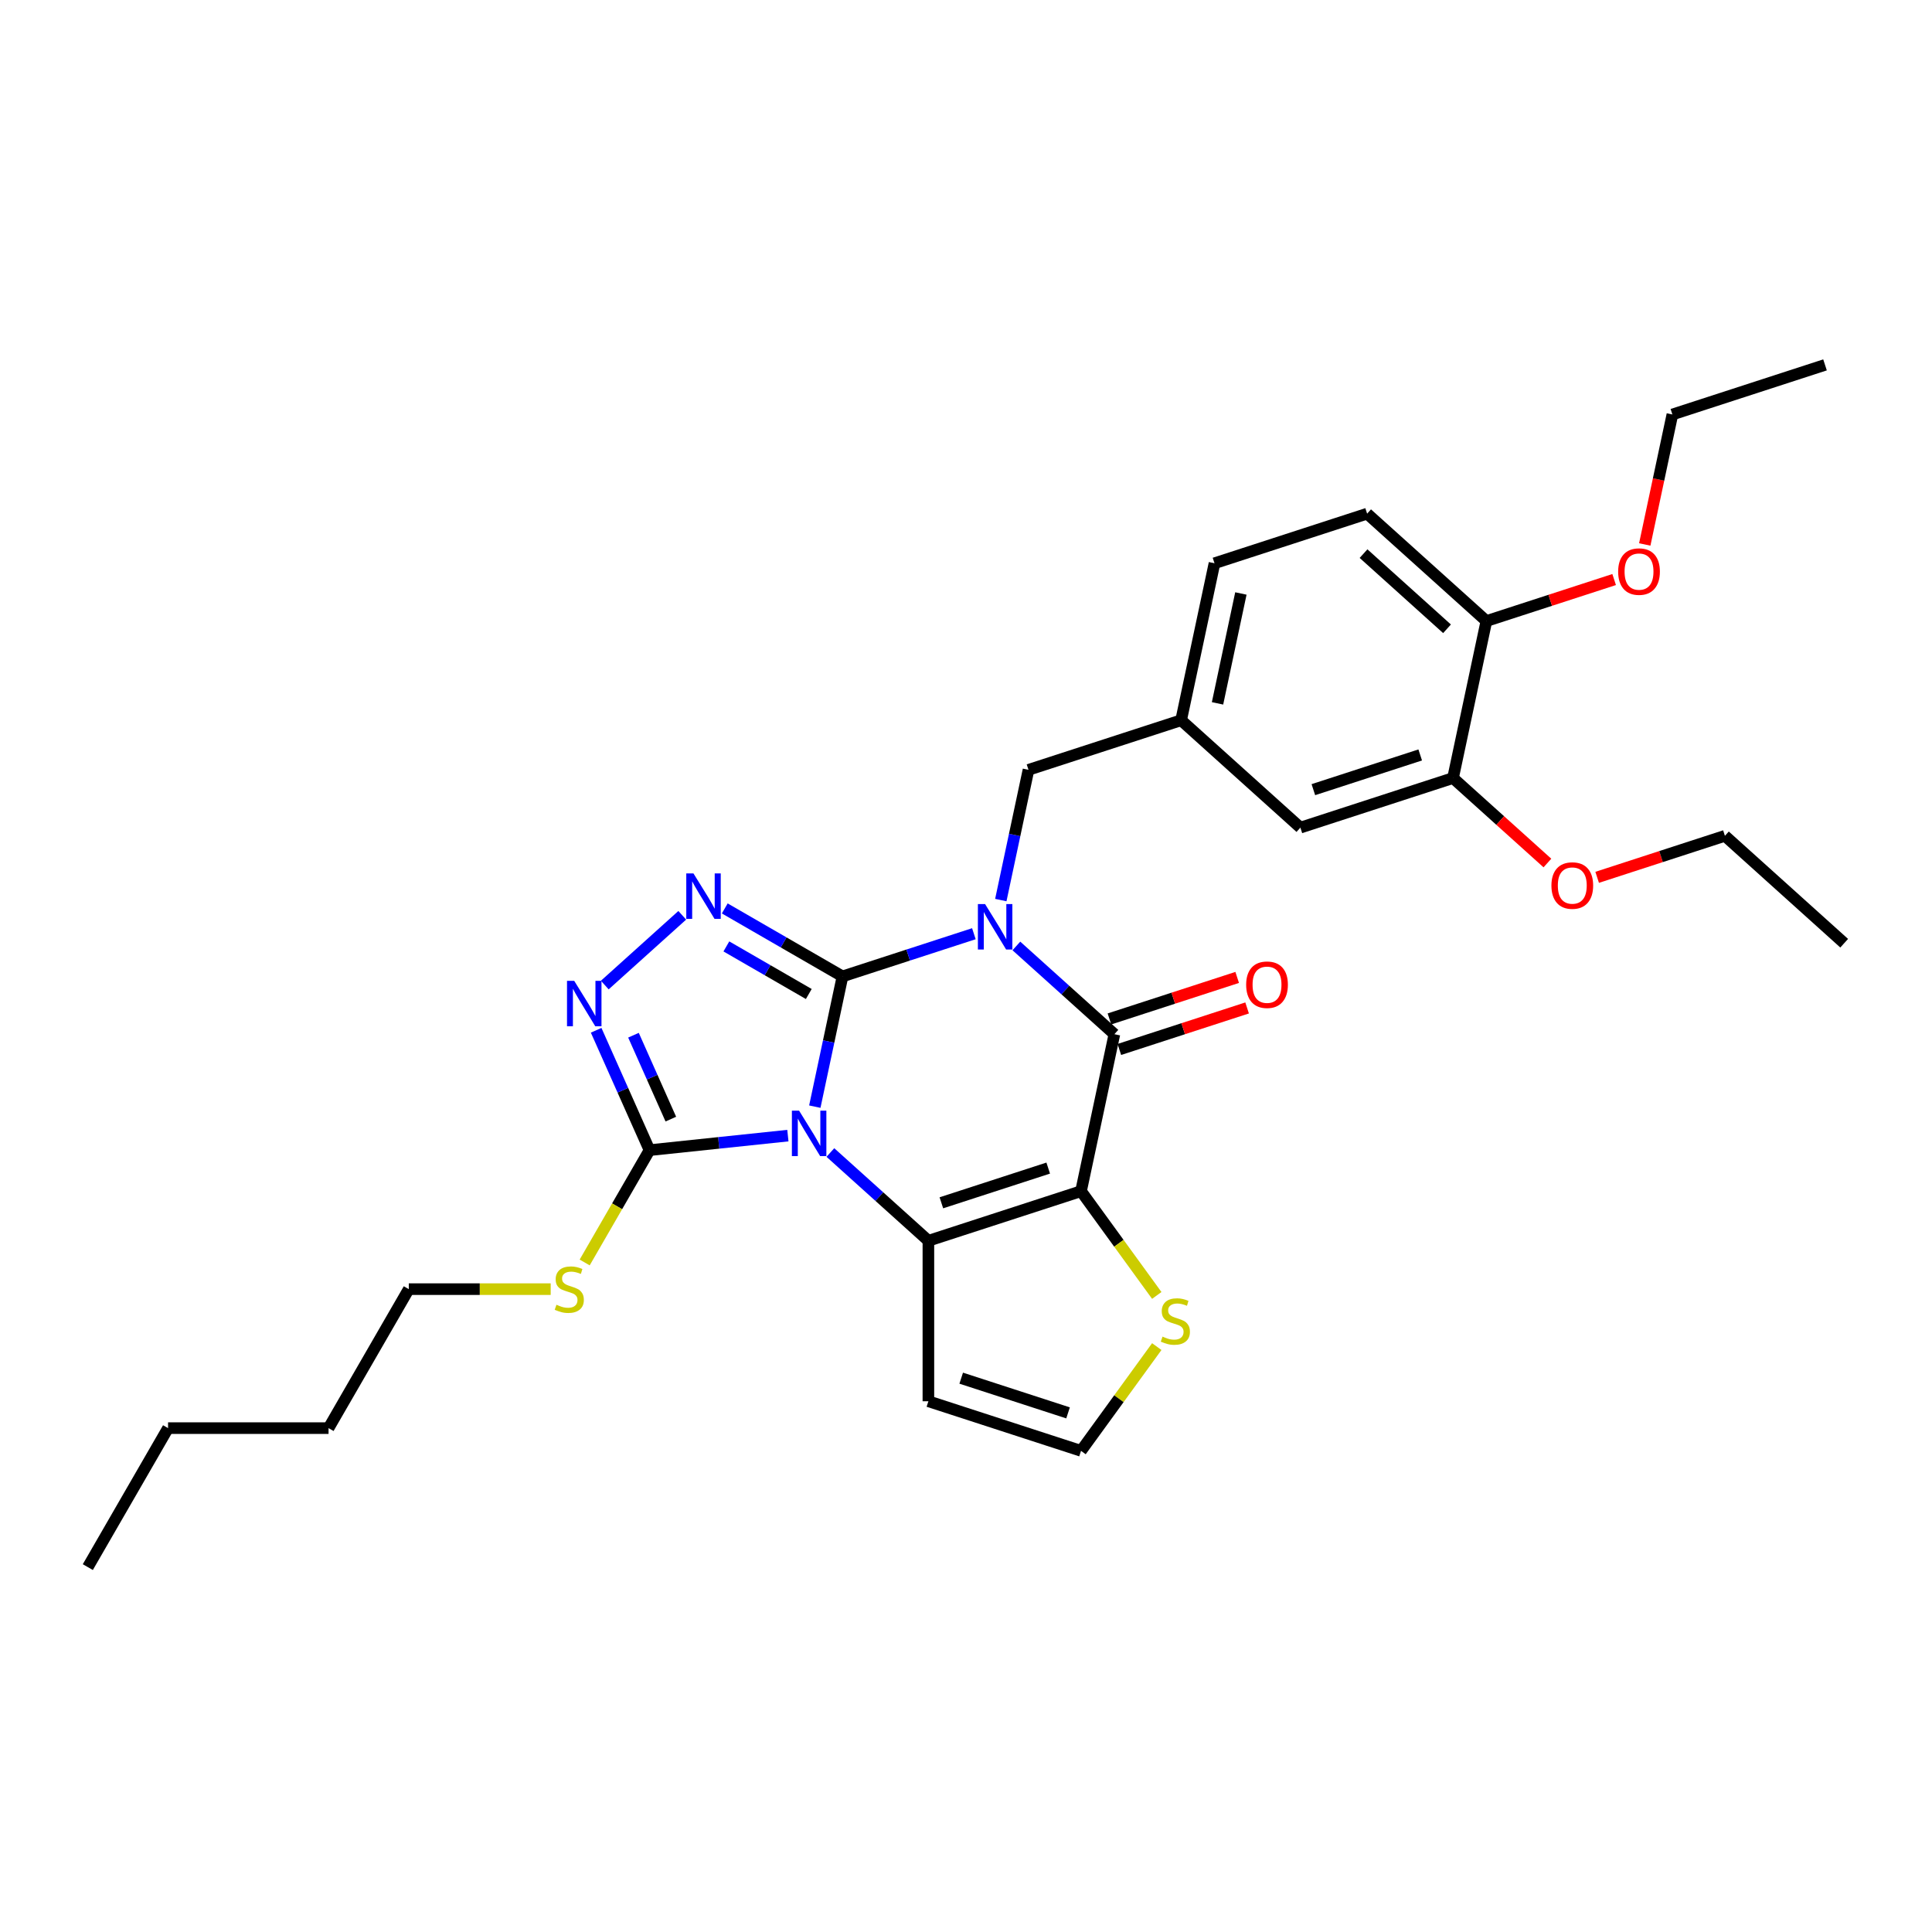 <?xml version='1.0' encoding='iso-8859-1'?>
<svg version='1.1' baseProfile='full'
              xmlns='http://www.w3.org/2000/svg'
                      xmlns:rdkit='http://www.rdkit.org/xml'
                      xmlns:xlink='http://www.w3.org/1999/xlink'
                  xml:space='preserve'
width='1000px' height='1000px' viewBox='0 0 1000 1000'>
<!-- END OF HEADER -->
<rect style='opacity:1.0;fill:#FFFFFF;stroke:none' width='1000' height='1000' x='0' y='0'> </rect>
<path class='bond-0' d='M 436.074,505.385 L 428.909,539.091' style='fill:none;fill-rule:evenodd;stroke:#000000;stroke-width:6px;stroke-linecap:butt;stroke-linejoin:miter;stroke-opacity:1' />
<path class='bond-0' d='M 428.909,539.091 L 421.745,572.798' style='fill:none;fill-rule:evenodd;stroke:#0000FF;stroke-width:6px;stroke-linecap:butt;stroke-linejoin:miter;stroke-opacity:1' />
<path class='bond-1' d='M 436.074,505.385 L 470.076,494.337' style='fill:none;fill-rule:evenodd;stroke:#000000;stroke-width:6px;stroke-linecap:butt;stroke-linejoin:miter;stroke-opacity:1' />
<path class='bond-1' d='M 470.076,494.337 L 504.078,483.289' style='fill:none;fill-rule:evenodd;stroke:#0000FF;stroke-width:6px;stroke-linecap:butt;stroke-linejoin:miter;stroke-opacity:1' />
<path class='bond-5' d='M 436.074,505.385 L 405.604,487.793' style='fill:none;fill-rule:evenodd;stroke:#000000;stroke-width:6px;stroke-linecap:butt;stroke-linejoin:miter;stroke-opacity:1' />
<path class='bond-5' d='M 405.604,487.793 L 375.133,470.201' style='fill:none;fill-rule:evenodd;stroke:#0000FF;stroke-width:6px;stroke-linecap:butt;stroke-linejoin:miter;stroke-opacity:1' />
<path class='bond-5' d='M 418.626,514.495 L 397.297,502.18' style='fill:none;fill-rule:evenodd;stroke:#000000;stroke-width:6px;stroke-linecap:butt;stroke-linejoin:miter;stroke-opacity:1' />
<path class='bond-5' d='M 397.297,502.18 L 375.968,489.866' style='fill:none;fill-rule:evenodd;stroke:#0000FF;stroke-width:6px;stroke-linecap:butt;stroke-linejoin:miter;stroke-opacity:1' />
<path class='bond-3' d='M 429.801,596.54 L 455.168,619.38' style='fill:none;fill-rule:evenodd;stroke:#0000FF;stroke-width:6px;stroke-linecap:butt;stroke-linejoin:miter;stroke-opacity:1' />
<path class='bond-3' d='M 455.168,619.38 L 480.534,642.22' style='fill:none;fill-rule:evenodd;stroke:#000000;stroke-width:6px;stroke-linecap:butt;stroke-linejoin:miter;stroke-opacity:1' />
<path class='bond-6' d='M 407.805,587.793 L 371.998,591.556' style='fill:none;fill-rule:evenodd;stroke:#0000FF;stroke-width:6px;stroke-linecap:butt;stroke-linejoin:miter;stroke-opacity:1' />
<path class='bond-6' d='M 371.998,591.556 L 336.191,595.32' style='fill:none;fill-rule:evenodd;stroke:#000000;stroke-width:6px;stroke-linecap:butt;stroke-linejoin:miter;stroke-opacity:1' />
<path class='bond-4' d='M 526.074,489.618 L 551.44,512.458' style='fill:none;fill-rule:evenodd;stroke:#0000FF;stroke-width:6px;stroke-linecap:butt;stroke-linejoin:miter;stroke-opacity:1' />
<path class='bond-4' d='M 551.44,512.458 L 576.807,535.298' style='fill:none;fill-rule:evenodd;stroke:#000000;stroke-width:6px;stroke-linecap:butt;stroke-linejoin:miter;stroke-opacity:1' />
<path class='bond-10' d='M 518.017,465.876 L 525.182,432.17' style='fill:none;fill-rule:evenodd;stroke:#0000FF;stroke-width:6px;stroke-linecap:butt;stroke-linejoin:miter;stroke-opacity:1' />
<path class='bond-10' d='M 525.182,432.17 L 532.346,398.463' style='fill:none;fill-rule:evenodd;stroke:#000000;stroke-width:6px;stroke-linecap:butt;stroke-linejoin:miter;stroke-opacity:1' />
<path class='bond-2' d='M 559.536,616.551 L 576.807,535.298' style='fill:none;fill-rule:evenodd;stroke:#000000;stroke-width:6px;stroke-linecap:butt;stroke-linejoin:miter;stroke-opacity:1' />
<path class='bond-8' d='M 559.536,616.551 L 579.139,643.532' style='fill:none;fill-rule:evenodd;stroke:#000000;stroke-width:6px;stroke-linecap:butt;stroke-linejoin:miter;stroke-opacity:1' />
<path class='bond-8' d='M 579.139,643.532 L 598.743,670.514' style='fill:none;fill-rule:evenodd;stroke:#CCCC00;stroke-width:6px;stroke-linecap:butt;stroke-linejoin:miter;stroke-opacity:1' />
<path class='bond-31' d='M 559.536,616.551 L 480.534,642.22' style='fill:none;fill-rule:evenodd;stroke:#000000;stroke-width:6px;stroke-linecap:butt;stroke-linejoin:miter;stroke-opacity:1' />
<path class='bond-31' d='M 542.552,604.601 L 487.251,622.569' style='fill:none;fill-rule:evenodd;stroke:#000000;stroke-width:6px;stroke-linecap:butt;stroke-linejoin:miter;stroke-opacity:1' />
<path class='bond-9' d='M 480.534,642.22 L 480.534,725.287' style='fill:none;fill-rule:evenodd;stroke:#000000;stroke-width:6px;stroke-linecap:butt;stroke-linejoin:miter;stroke-opacity:1' />
<path class='bond-12' d='M 579.374,543.199 L 612.437,532.456' style='fill:none;fill-rule:evenodd;stroke:#000000;stroke-width:6px;stroke-linecap:butt;stroke-linejoin:miter;stroke-opacity:1' />
<path class='bond-12' d='M 612.437,532.456 L 645.5,521.713' style='fill:none;fill-rule:evenodd;stroke:#FF0000;stroke-width:6px;stroke-linecap:butt;stroke-linejoin:miter;stroke-opacity:1' />
<path class='bond-12' d='M 574.24,527.398 L 607.303,516.655' style='fill:none;fill-rule:evenodd;stroke:#000000;stroke-width:6px;stroke-linecap:butt;stroke-linejoin:miter;stroke-opacity:1' />
<path class='bond-12' d='M 607.303,516.655 L 640.366,505.912' style='fill:none;fill-rule:evenodd;stroke:#FF0000;stroke-width:6px;stroke-linecap:butt;stroke-linejoin:miter;stroke-opacity:1' />
<path class='bond-7' d='M 353.137,473.754 L 313.032,509.864' style='fill:none;fill-rule:evenodd;stroke:#0000FF;stroke-width:6px;stroke-linecap:butt;stroke-linejoin:miter;stroke-opacity:1' />
<path class='bond-17' d='M 336.191,595.32 L 319.409,624.386' style='fill:none;fill-rule:evenodd;stroke:#000000;stroke-width:6px;stroke-linecap:butt;stroke-linejoin:miter;stroke-opacity:1' />
<path class='bond-17' d='M 319.409,624.386 L 302.628,653.453' style='fill:none;fill-rule:evenodd;stroke:#CCCC00;stroke-width:6px;stroke-linecap:butt;stroke-linejoin:miter;stroke-opacity:1' />
<path class='bond-30' d='M 336.191,595.32 L 322.378,564.296' style='fill:none;fill-rule:evenodd;stroke:#000000;stroke-width:6px;stroke-linecap:butt;stroke-linejoin:miter;stroke-opacity:1' />
<path class='bond-30' d='M 322.378,564.296 L 308.566,533.273' style='fill:none;fill-rule:evenodd;stroke:#0000FF;stroke-width:6px;stroke-linecap:butt;stroke-linejoin:miter;stroke-opacity:1' />
<path class='bond-30' d='M 347.224,579.255 L 337.555,557.539' style='fill:none;fill-rule:evenodd;stroke:#000000;stroke-width:6px;stroke-linecap:butt;stroke-linejoin:miter;stroke-opacity:1' />
<path class='bond-30' d='M 337.555,557.539 L 327.887,535.823' style='fill:none;fill-rule:evenodd;stroke:#0000FF;stroke-width:6px;stroke-linecap:butt;stroke-linejoin:miter;stroke-opacity:1' />
<path class='bond-32' d='M 598.743,696.993 L 579.139,723.975' style='fill:none;fill-rule:evenodd;stroke:#CCCC00;stroke-width:6px;stroke-linecap:butt;stroke-linejoin:miter;stroke-opacity:1' />
<path class='bond-32' d='M 579.139,723.975 L 559.536,750.957' style='fill:none;fill-rule:evenodd;stroke:#000000;stroke-width:6px;stroke-linecap:butt;stroke-linejoin:miter;stroke-opacity:1' />
<path class='bond-11' d='M 480.534,725.287 L 559.536,750.957' style='fill:none;fill-rule:evenodd;stroke:#000000;stroke-width:6px;stroke-linecap:butt;stroke-linejoin:miter;stroke-opacity:1' />
<path class='bond-11' d='M 497.518,713.337 L 552.82,731.306' style='fill:none;fill-rule:evenodd;stroke:#000000;stroke-width:6px;stroke-linecap:butt;stroke-linejoin:miter;stroke-opacity:1' />
<path class='bond-14' d='M 532.346,398.463 L 611.348,372.794' style='fill:none;fill-rule:evenodd;stroke:#000000;stroke-width:6px;stroke-linecap:butt;stroke-linejoin:miter;stroke-opacity:1' />
<path class='bond-13' d='M 752.081,402.708 L 673.079,428.377' style='fill:none;fill-rule:evenodd;stroke:#000000;stroke-width:6px;stroke-linecap:butt;stroke-linejoin:miter;stroke-opacity:1' />
<path class='bond-13' d='M 735.097,390.758 L 679.796,408.726' style='fill:none;fill-rule:evenodd;stroke:#000000;stroke-width:6px;stroke-linecap:butt;stroke-linejoin:miter;stroke-opacity:1' />
<path class='bond-20' d='M 752.081,402.708 L 776.509,424.703' style='fill:none;fill-rule:evenodd;stroke:#000000;stroke-width:6px;stroke-linecap:butt;stroke-linejoin:miter;stroke-opacity:1' />
<path class='bond-20' d='M 776.509,424.703 L 800.937,446.697' style='fill:none;fill-rule:evenodd;stroke:#FF0000;stroke-width:6px;stroke-linecap:butt;stroke-linejoin:miter;stroke-opacity:1' />
<path class='bond-33' d='M 752.081,402.708 L 769.352,321.455' style='fill:none;fill-rule:evenodd;stroke:#000000;stroke-width:6px;stroke-linecap:butt;stroke-linejoin:miter;stroke-opacity:1' />
<path class='bond-16' d='M 611.348,372.794 L 673.079,428.377' style='fill:none;fill-rule:evenodd;stroke:#000000;stroke-width:6px;stroke-linecap:butt;stroke-linejoin:miter;stroke-opacity:1' />
<path class='bond-19' d='M 611.348,372.794 L 628.619,291.542' style='fill:none;fill-rule:evenodd;stroke:#000000;stroke-width:6px;stroke-linecap:butt;stroke-linejoin:miter;stroke-opacity:1' />
<path class='bond-19' d='M 630.189,364.06 L 642.279,307.184' style='fill:none;fill-rule:evenodd;stroke:#000000;stroke-width:6px;stroke-linecap:butt;stroke-linejoin:miter;stroke-opacity:1' />
<path class='bond-15' d='M 769.352,321.455 L 707.621,265.872' style='fill:none;fill-rule:evenodd;stroke:#000000;stroke-width:6px;stroke-linecap:butt;stroke-linejoin:miter;stroke-opacity:1' />
<path class='bond-15' d='M 748.976,325.464 L 705.764,286.556' style='fill:none;fill-rule:evenodd;stroke:#000000;stroke-width:6px;stroke-linecap:butt;stroke-linejoin:miter;stroke-opacity:1' />
<path class='bond-21' d='M 769.352,321.455 L 802.415,310.712' style='fill:none;fill-rule:evenodd;stroke:#000000;stroke-width:6px;stroke-linecap:butt;stroke-linejoin:miter;stroke-opacity:1' />
<path class='bond-21' d='M 802.415,310.712 L 835.478,299.97' style='fill:none;fill-rule:evenodd;stroke:#FF0000;stroke-width:6px;stroke-linecap:butt;stroke-linejoin:miter;stroke-opacity:1' />
<path class='bond-22' d='M 285.038,667.258 L 248.314,667.258' style='fill:none;fill-rule:evenodd;stroke:#CCCC00;stroke-width:6px;stroke-linecap:butt;stroke-linejoin:miter;stroke-opacity:1' />
<path class='bond-22' d='M 248.314,667.258 L 211.589,667.258' style='fill:none;fill-rule:evenodd;stroke:#000000;stroke-width:6px;stroke-linecap:butt;stroke-linejoin:miter;stroke-opacity:1' />
<path class='bond-18' d='M 707.621,265.872 L 628.619,291.542' style='fill:none;fill-rule:evenodd;stroke:#000000;stroke-width:6px;stroke-linecap:butt;stroke-linejoin:miter;stroke-opacity:1' />
<path class='bond-23' d='M 826.688,454.107 L 859.751,443.364' style='fill:none;fill-rule:evenodd;stroke:#FF0000;stroke-width:6px;stroke-linecap:butt;stroke-linejoin:miter;stroke-opacity:1' />
<path class='bond-23' d='M 859.751,443.364 L 892.814,432.621' style='fill:none;fill-rule:evenodd;stroke:#000000;stroke-width:6px;stroke-linecap:butt;stroke-linejoin:miter;stroke-opacity:1' />
<path class='bond-24' d='M 851.324,281.814 L 858.474,248.174' style='fill:none;fill-rule:evenodd;stroke:#FF0000;stroke-width:6px;stroke-linecap:butt;stroke-linejoin:miter;stroke-opacity:1' />
<path class='bond-24' d='M 858.474,248.174 L 865.625,214.534' style='fill:none;fill-rule:evenodd;stroke:#000000;stroke-width:6px;stroke-linecap:butt;stroke-linejoin:miter;stroke-opacity:1' />
<path class='bond-25' d='M 211.589,667.258 L 170.056,739.197' style='fill:none;fill-rule:evenodd;stroke:#000000;stroke-width:6px;stroke-linecap:butt;stroke-linejoin:miter;stroke-opacity:1' />
<path class='bond-28' d='M 892.814,432.621 L 954.545,488.204' style='fill:none;fill-rule:evenodd;stroke:#000000;stroke-width:6px;stroke-linecap:butt;stroke-linejoin:miter;stroke-opacity:1' />
<path class='bond-27' d='M 865.625,214.534 L 944.626,188.865' style='fill:none;fill-rule:evenodd;stroke:#000000;stroke-width:6px;stroke-linecap:butt;stroke-linejoin:miter;stroke-opacity:1' />
<path class='bond-26' d='M 170.056,739.197 L 86.988,739.197' style='fill:none;fill-rule:evenodd;stroke:#000000;stroke-width:6px;stroke-linecap:butt;stroke-linejoin:miter;stroke-opacity:1' />
<path class='bond-29' d='M 86.988,739.197 L 45.455,811.135' style='fill:none;fill-rule:evenodd;stroke:#000000;stroke-width:6px;stroke-linecap:butt;stroke-linejoin:miter;stroke-opacity:1' />
<path  class='atom-1' d='M 413.603 574.875
L 421.312 587.335
Q 422.076 588.564, 423.305 590.79
Q 424.535 593.016, 424.601 593.149
L 424.601 574.875
L 427.725 574.875
L 427.725 598.399
L 424.502 598.399
L 416.228 584.776
Q 415.264 583.181, 414.234 581.354
Q 413.238 579.526, 412.939 578.961
L 412.939 598.399
L 409.882 598.399
L 409.882 574.875
L 413.603 574.875
' fill='#0000FF'/>
<path  class='atom-2' d='M 509.876 467.953
L 517.584 480.413
Q 518.349 481.643, 519.578 483.869
Q 520.807 486.095, 520.874 486.228
L 520.874 467.953
L 523.997 467.953
L 523.997 491.478
L 520.774 491.478
L 512.501 477.855
Q 511.537 476.26, 510.507 474.432
Q 509.51 472.605, 509.211 472.04
L 509.211 491.478
L 506.154 491.478
L 506.154 467.953
L 509.876 467.953
' fill='#0000FF'/>
<path  class='atom-6' d='M 358.935 452.089
L 366.644 464.549
Q 367.408 465.778, 368.638 468.004
Q 369.867 470.23, 369.933 470.363
L 369.933 452.089
L 373.057 452.089
L 373.057 475.613
L 369.834 475.613
L 361.56 461.99
Q 360.597 460.395, 359.567 458.568
Q 358.57 456.74, 358.271 456.175
L 358.271 475.613
L 355.214 475.613
L 355.214 452.089
L 358.935 452.089
' fill='#0000FF'/>
<path  class='atom-8' d='M 297.204 507.672
L 304.913 520.132
Q 305.677 521.361, 306.906 523.587
Q 308.136 525.813, 308.202 525.946
L 308.202 507.672
L 311.326 507.672
L 311.326 531.196
L 308.103 531.196
L 299.829 517.573
Q 298.865 515.978, 297.835 514.151
Q 296.839 512.323, 296.54 511.758
L 296.54 531.196
L 293.483 531.196
L 293.483 507.672
L 297.204 507.672
' fill='#0000FF'/>
<path  class='atom-9' d='M 601.717 691.828
Q 601.982 691.927, 603.079 692.393
Q 604.175 692.858, 605.372 693.157
Q 606.601 693.423, 607.797 693.423
Q 610.023 693.423, 611.319 692.359
Q 612.615 691.263, 612.615 689.369
Q 612.615 688.073, 611.95 687.276
Q 611.319 686.478, 610.322 686.046
Q 609.326 685.614, 607.664 685.116
Q 605.571 684.485, 604.308 683.887
Q 603.079 683.288, 602.182 682.026
Q 601.318 680.763, 601.318 678.637
Q 601.318 675.679, 603.311 673.852
Q 605.338 672.024, 609.326 672.024
Q 612.05 672.024, 615.14 673.32
L 614.376 675.879
Q 611.552 674.716, 609.425 674.716
Q 607.133 674.716, 605.87 675.679
Q 604.607 676.61, 604.641 678.238
Q 604.641 679.501, 605.272 680.265
Q 605.936 681.029, 606.867 681.461
Q 607.83 681.893, 609.425 682.391
Q 611.552 683.056, 612.814 683.72
Q 614.077 684.385, 614.974 685.747
Q 615.905 687.076, 615.905 689.369
Q 615.905 692.625, 613.712 694.386
Q 611.552 696.114, 607.93 696.114
Q 605.837 696.114, 604.242 695.649
Q 602.68 695.217, 600.819 694.453
L 601.717 691.828
' fill='#CCCC00'/>
<path  class='atom-13' d='M 645.01 509.696
Q 645.01 504.047, 647.801 500.89
Q 650.592 497.734, 655.809 497.734
Q 661.025 497.734, 663.816 500.89
Q 666.607 504.047, 666.607 509.696
Q 666.607 515.411, 663.783 518.667
Q 660.959 521.89, 655.809 521.89
Q 650.625 521.89, 647.801 518.667
Q 645.01 515.444, 645.01 509.696
M 655.809 519.232
Q 659.397 519.232, 661.324 516.839
Q 663.285 514.414, 663.285 509.696
Q 663.285 505.077, 661.324 502.751
Q 659.397 500.392, 655.809 500.392
Q 652.22 500.392, 650.26 502.718
Q 648.333 505.044, 648.333 509.696
Q 648.333 514.447, 650.26 516.839
Q 652.22 519.232, 655.809 519.232
' fill='#FF0000'/>
<path  class='atom-18' d='M 288.012 675.333
Q 288.277 675.432, 289.374 675.897
Q 290.47 676.363, 291.667 676.662
Q 292.896 676.927, 294.092 676.927
Q 296.318 676.927, 297.614 675.864
Q 298.91 674.768, 298.91 672.874
Q 298.91 671.578, 298.245 670.78
Q 297.614 669.983, 296.617 669.551
Q 295.621 669.119, 293.959 668.621
Q 291.866 667.989, 290.603 667.391
Q 289.374 666.793, 288.477 665.531
Q 287.613 664.268, 287.613 662.141
Q 287.613 659.184, 289.606 657.357
Q 291.633 655.529, 295.621 655.529
Q 298.345 655.529, 301.435 656.825
L 300.671 659.384
Q 297.847 658.221, 295.72 658.221
Q 293.428 658.221, 292.165 659.184
Q 290.902 660.115, 290.936 661.743
Q 290.936 663.005, 291.567 663.77
Q 292.231 664.534, 293.162 664.966
Q 294.125 665.398, 295.72 665.896
Q 297.847 666.561, 299.109 667.225
Q 300.372 667.89, 301.269 669.252
Q 302.199 670.581, 302.199 672.874
Q 302.199 676.13, 300.007 677.891
Q 297.847 679.619, 294.225 679.619
Q 292.132 679.619, 290.537 679.154
Q 288.975 678.722, 287.114 677.957
L 288.012 675.333
' fill='#CCCC00'/>
<path  class='atom-21' d='M 803.014 458.357
Q 803.014 452.708, 805.805 449.552
Q 808.596 446.395, 813.812 446.395
Q 819.029 446.395, 821.82 449.552
Q 824.611 452.708, 824.611 458.357
Q 824.611 464.072, 821.787 467.328
Q 818.963 470.551, 813.812 470.551
Q 808.629 470.551, 805.805 467.328
Q 803.014 464.105, 803.014 458.357
M 813.812 467.893
Q 817.401 467.893, 819.328 465.501
Q 821.289 463.075, 821.289 458.357
Q 821.289 453.738, 819.328 451.413
Q 817.401 449.053, 813.812 449.053
Q 810.224 449.053, 808.264 451.379
Q 806.336 453.705, 806.336 458.357
Q 806.336 463.108, 808.264 465.501
Q 810.224 467.893, 813.812 467.893
' fill='#FF0000'/>
<path  class='atom-22' d='M 837.555 295.853
Q 837.555 290.204, 840.346 287.047
Q 843.137 283.891, 848.354 283.891
Q 853.57 283.891, 856.362 287.047
Q 859.153 290.204, 859.153 295.853
Q 859.153 301.568, 856.328 304.824
Q 853.504 308.047, 848.354 308.047
Q 843.17 308.047, 840.346 304.824
Q 837.555 301.601, 837.555 295.853
M 848.354 305.389
Q 851.942 305.389, 853.87 302.996
Q 855.83 300.571, 855.83 295.853
Q 855.83 291.234, 853.87 288.908
Q 851.942 286.549, 848.354 286.549
Q 844.765 286.549, 842.805 288.875
Q 840.878 291.201, 840.878 295.853
Q 840.878 300.604, 842.805 302.996
Q 844.765 305.389, 848.354 305.389
' fill='#FF0000'/>
</svg>
